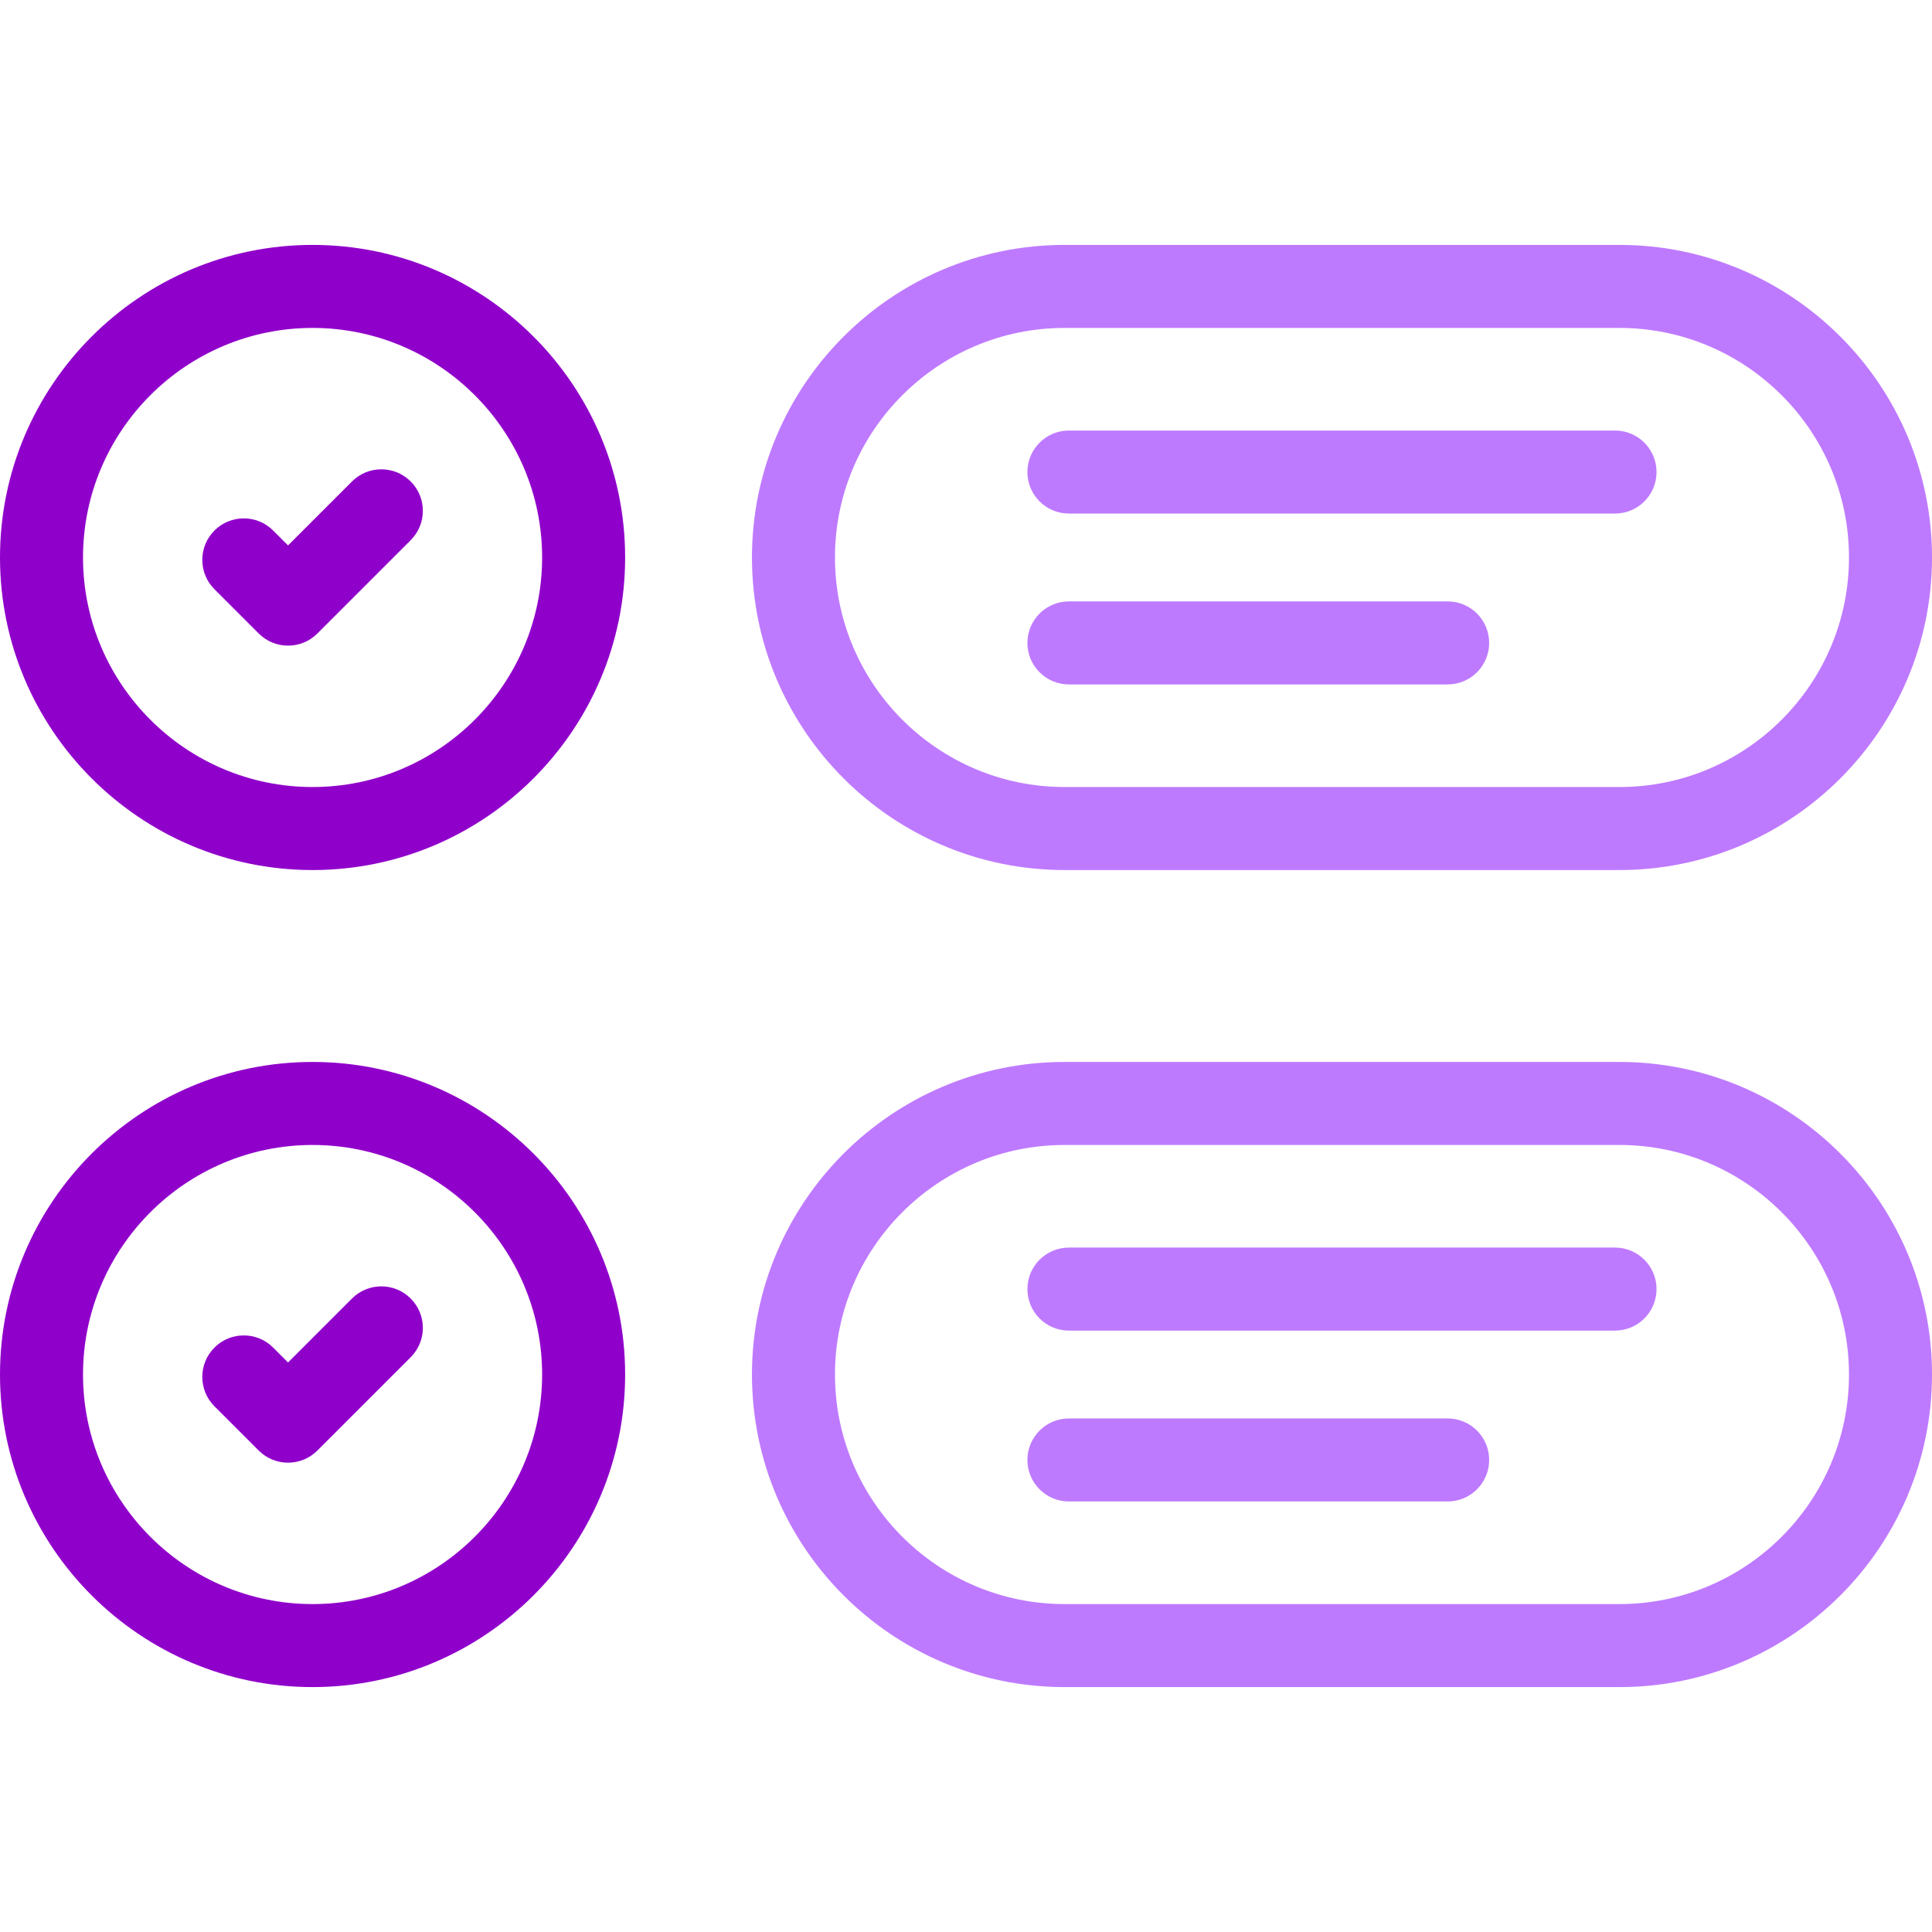 <svg width="512" height="512" viewBox="0 0 512 512" fill="none" xmlns="http://www.w3.org/2000/svg">
<path d="M68.557 167.879C70.705 170.027 73.52 171.101 76.335 171.101C79.15 171.101 81.965 170.027 84.113 167.879L108.839 143.153C113.134 138.857 113.134 131.892 108.839 127.596C104.543 123.3 97.578 123.3 93.282 127.596L76.334 144.544L72.388 140.597C68.092 136.301 61.127 136.301 56.831 140.597C52.536 144.893 52.536 151.858 56.831 156.154L68.557 167.879Z" fill="#9000CB"/>
<path d="M82.833 230.571C128.508 230.571 165.667 193.412 165.667 147.738C165.667 102.063 128.508 64.904 82.833 64.904C37.159 64.904 0 102.063 0 147.738C0 193.412 37.159 230.571 82.833 230.571ZM82.833 86.904C116.377 86.904 143.667 114.194 143.667 147.738C143.667 181.281 116.377 208.571 82.833 208.571C49.29 208.571 22 181.281 22 147.738C22 114.194 49.29 86.904 82.833 86.904Z" fill="#9000CB"/>
<path d="M93.282 344.121L76.334 361.069L72.388 357.122C68.092 352.826 61.127 352.826 56.831 357.122C52.536 361.418 52.536 368.383 56.831 372.679L68.556 384.404C70.704 386.552 73.519 387.626 76.334 387.626C79.149 387.626 81.964 386.552 84.112 384.404L108.838 359.678C113.133 355.382 113.133 348.417 108.838 344.121C104.543 339.825 97.578 339.825 93.282 344.121Z" fill="#9000CB"/>
<path d="M82.833 281.428C37.159 281.428 0 318.587 0 364.262C0 409.937 37.159 447.096 82.833 447.096C128.508 447.096 165.667 409.937 165.667 364.262C165.667 318.587 128.508 281.428 82.833 281.428ZM82.833 425.096C49.29 425.096 22 397.806 22 364.262C22 330.718 49.29 303.428 82.833 303.428C116.377 303.428 143.667 330.718 143.667 364.262C143.667 397.806 116.377 425.096 82.833 425.096Z" fill="#9000CB"/>
<path d="M282.111 230.571H429.167C474.842 230.571 512.001 193.412 512.001 147.737C512.001 102.062 474.842 64.904 429.167 64.904H282.111C236.436 64.904 199.277 102.063 199.277 147.738C199.277 193.413 236.437 230.571 282.111 230.571ZM282.111 86.904H429.167C462.711 86.904 490.001 114.194 490.001 147.738C490.001 181.281 462.711 208.571 429.167 208.571H282.111C248.567 208.571 221.277 181.281 221.277 147.737C221.277 114.194 248.567 86.904 282.111 86.904Z" fill="#BE7AFF"/>
<path d="M283.273 136.096H428C434.075 136.096 439 131.171 439 125.096C439 119.021 434.075 114.096 428 114.096H283.273C277.198 114.096 272.273 119.021 272.273 125.096C272.273 131.171 277.198 136.096 283.273 136.096Z" fill="#BE7AFF"/>
<path d="M283.273 181.379H383.645C389.72 181.379 394.645 176.454 394.645 170.379C394.645 164.304 389.72 159.379 383.645 159.379H283.273C277.198 159.379 272.273 164.304 272.273 170.379C272.273 176.454 277.198 181.379 283.273 181.379Z" fill="#BE7AFF"/>
<path d="M429.167 281.428H282.111C236.436 281.428 199.277 318.587 199.277 364.262C199.277 409.937 236.436 447.095 282.111 447.095H429.167C474.842 447.095 512.001 409.936 512.001 364.261C512.001 318.586 474.842 281.428 429.167 281.428ZM429.167 425.096H282.111C248.567 425.096 221.277 397.806 221.277 364.262C221.277 330.718 248.567 303.428 282.111 303.428H429.167C462.711 303.428 490.001 330.718 490.001 364.262C490.001 397.806 462.711 425.096 429.167 425.096Z" fill="#BE7AFF"/>
<path d="M428 330.621H283.273C277.198 330.621 272.273 335.546 272.273 341.621C272.273 347.696 277.198 352.621 283.273 352.621H428C434.075 352.621 439 347.696 439 341.621C439 335.546 434.076 330.621 428 330.621Z" fill="#BE7AFF"/>
<path d="M383.645 375.904H283.273C277.198 375.904 272.273 380.829 272.273 386.904C272.273 392.979 277.198 397.904 283.273 397.904H383.645C389.72 397.904 394.645 392.979 394.645 386.904C394.645 380.829 389.721 375.904 383.645 375.904Z" fill="#BE7AFF"/>
</svg>
